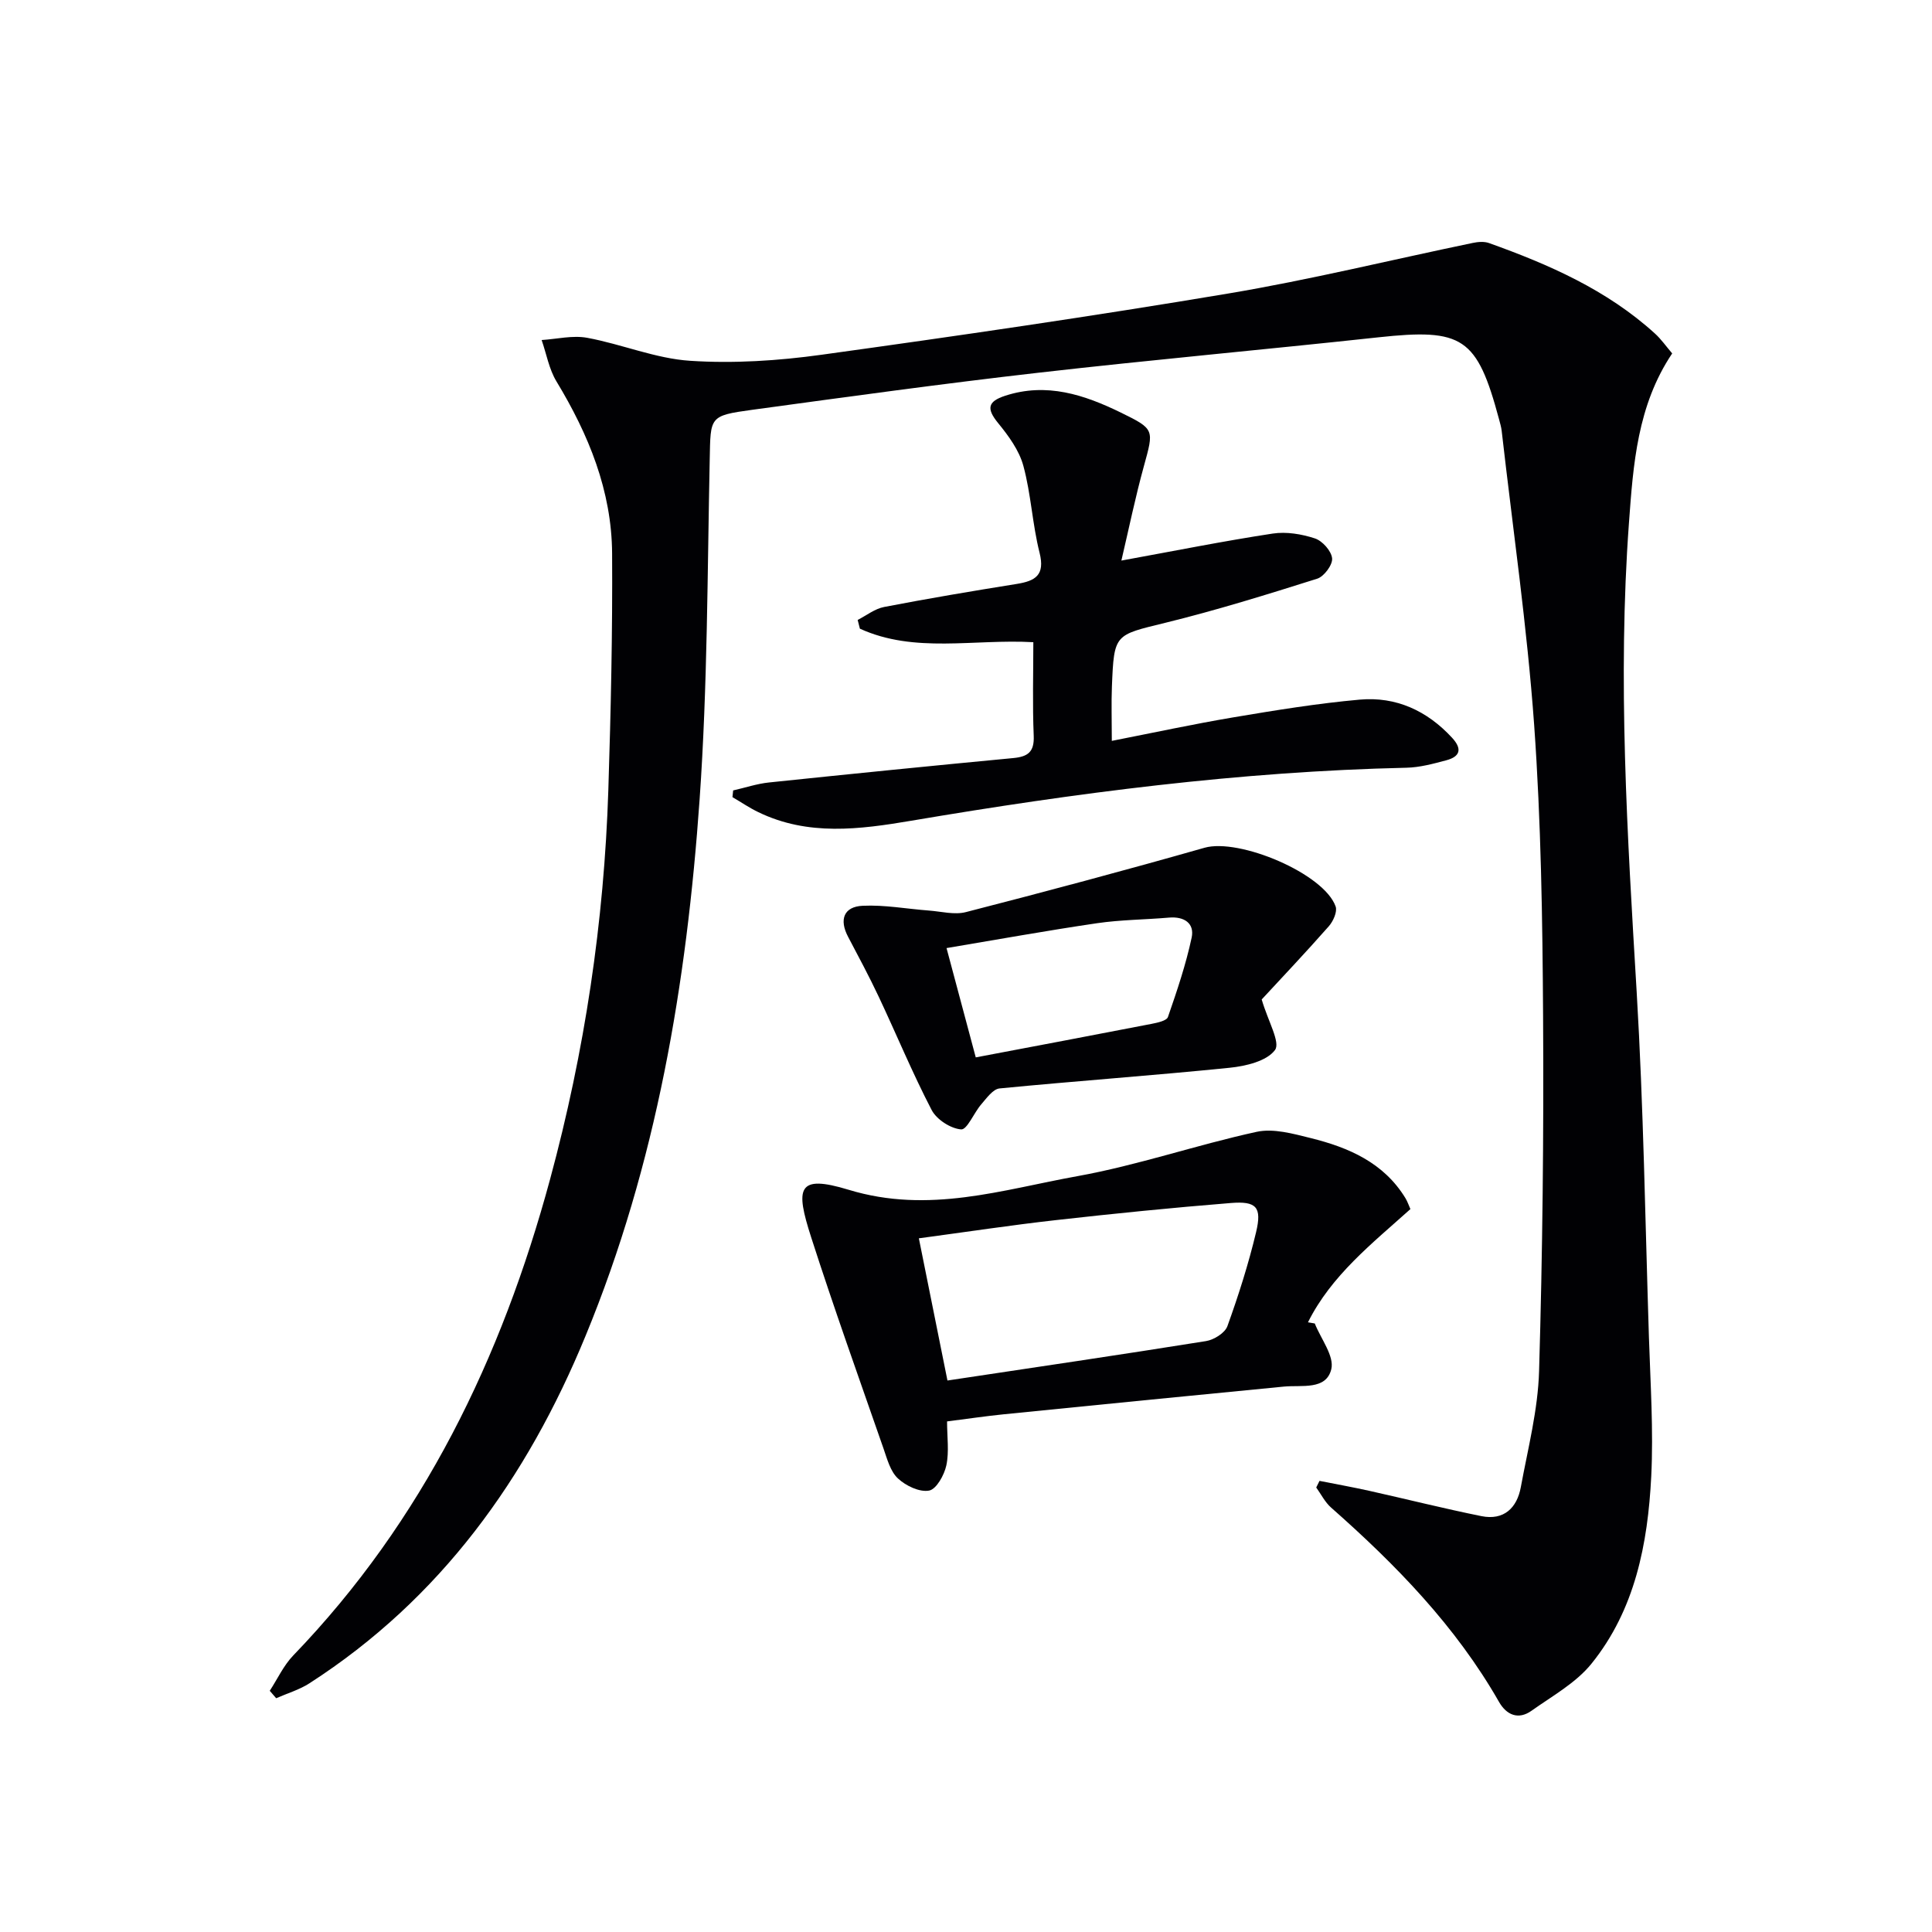 <svg enable-background="new 0 0 400 400" viewBox="0 0 400 400" xmlns="http://www.w3.org/2000/svg"><g fill="#010104"><path d="m55.85 350.06c1.6-2.45 2.86-5.23 4.85-7.3 26.93-27.93 43.17-61.61 53.19-98.62 7.15-26.39 11.19-53.3 12.06-80.63.52-16.3.88-32.61.78-48.92-.08-12.97-4.86-24.62-11.52-35.62-1.54-2.54-2.07-5.7-3.07-8.57 3.15-.2 6.43-1.02 9.44-.46 7.17 1.32 14.15 4.3 21.33 4.76 9 .59 18.21-.01 27.16-1.25 28.12-3.89 56.22-7.98 84.22-12.68 16.98-2.85 33.74-6.97 50.61-10.47 1.09-.23 2.38-.34 3.38.02 12.42 4.44 24.41 9.7 34.33 18.71 1.33 1.2 2.37 2.72 3.6 4.14-7.23 10.78-8.07 23.02-8.95 35.06-2.38 32.43-.33 64.81 1.6 97.21 1.41 23.75 1.77 47.56 2.53 71.34.31 9.65.96 19.32.48 28.94-.71 13.91-3.35 27.57-12.39 38.75-3.22 3.98-8.1 6.67-12.39 9.72-2.74 1.95-5.19.87-6.73-1.82-8.96-15.69-21.35-28.4-34.77-40.24-1.27-1.12-2.07-2.76-3.08-4.16.23-.46.45-.91.68-1.37 3.44.68 6.89 1.3 10.31 2.06 7.75 1.73 15.45 3.67 23.22 5.24 4.62.93 7.36-1.68 8.15-6.01 1.47-7.98 3.55-15.99 3.78-24.03.72-24.46.98-48.94.83-73.41-.12-20.13-.42-40.3-1.85-60.36-1.46-20.34-4.41-40.58-6.72-60.86-.09-.82-.34-1.63-.55-2.43-4.56-16.98-7.51-18.85-24.99-16.96-23.45 2.54-46.94 4.65-70.38 7.33-19.8 2.26-39.54 4.99-59.28 7.68-8.9 1.22-8.59 1.42-8.77 10.27-.49 23.46-.45 46.97-2.09 70.35-2.67 38.07-8.93 75.52-23.62 111.12-12.14 29.51-30 54.41-57.15 71.91-2.09 1.35-4.59 2.08-6.9 3.1-.44-.51-.89-1.02-1.33-1.54z"/><path d="m232.17 116.06c11.15-2.03 21.21-4.05 31.33-5.59 2.82-.43 5.99.1 8.73 1 1.56.51 3.42 2.6 3.57 4.13.13 1.34-1.67 3.76-3.08 4.21-10.42 3.29-20.88 6.54-31.48 9.14-10.47 2.57-10.59 2.23-11.03 13.17-.14 3.46-.02 6.93-.02 11.27 8.43-1.65 16.79-3.46 25.22-4.88 8.67-1.46 17.37-2.88 26.11-3.66 7.51-.67 13.95 2.29 19.12 7.9 2.13 2.31 1.68 3.89-1.2 4.66-2.7.72-5.49 1.48-8.25 1.54-34.48.77-68.56 5.22-102.5 10.97-10.71 1.81-21.4 3.22-31.7-1.78-1.85-.89-3.56-2.06-5.34-3.1.05-.46.09-.93.14-1.39 2.48-.56 4.93-1.39 7.44-1.65 16.84-1.76 33.69-3.45 50.55-5.05 3.04-.29 4.38-1.26 4.24-4.61-.27-6.44-.08-12.9-.08-19.38-12.36-.7-24.56 2.37-35.91-2.8-.15-.6-.31-1.2-.46-1.81 1.82-.92 3.54-2.31 5.47-2.68 9.12-1.76 18.28-3.3 27.45-4.77 3.87-.62 5.91-1.81 4.74-6.46-1.49-5.9-1.76-12.12-3.35-17.98-.87-3.22-3.08-6.24-5.25-8.89-2.4-2.95-2.17-4.44 1.47-5.63 8.6-2.81 16.4-.21 23.98 3.49 7.03 3.44 6.82 3.52 4.75 11.08-1.75 6.34-3.08 12.8-4.66 19.55z"/><path d="m272.21 274.01c1.26 3.19 4.08 6.75 3.42 9.47-1.07 4.39-6.12 3.24-9.82 3.6-19.32 1.87-38.64 3.79-57.96 5.73-3.77.38-7.51.94-11.77 1.48 0 3.21.45 6.27-.15 9.1-.43 2-2.06 4.94-3.57 5.22-1.98.37-4.82-.99-6.45-2.51-1.56-1.45-2.23-4-2.98-6.17-5.07-14.57-10.27-29.09-14.99-43.77-3.27-10.17-2.95-13.09 7.76-9.83 16.61 5.06 31.82-.02 47.37-2.82 12.52-2.26 24.67-6.47 37.12-9.18 3.47-.75 7.52.39 11.15 1.29 7.87 1.95 15.15 5.08 19.65 12.46.42.7.68 1.49 1.02 2.25-7.95 7.14-16.36 13.72-21.21 23.44.47.09.94.17 1.41.24zm-76.05 11.81c18.41-2.77 35.98-5.35 53.52-8.16 1.65-.26 3.93-1.68 4.44-3.09 2.3-6.38 4.37-12.88 5.94-19.47 1.23-5.17.09-6.46-5.23-6.03-12.08.97-24.15 2.18-36.2 3.54-9.36 1.05-18.68 2.47-28.39 3.77 2.02 10.03 3.94 19.58 5.92 29.44z"/><path d="m261.22 206.93c1.32 4.52 3.92 8.89 2.75 10.47-1.72 2.31-6.05 3.33-9.39 3.67-15.86 1.61-31.76 2.73-47.63 4.28-1.37.13-2.69 2.02-3.8 3.3-1.51 1.74-2.92 5.28-4.16 5.18-2.17-.17-5.07-2.04-6.1-4.01-3.98-7.65-7.28-15.65-10.96-23.46-1.98-4.2-4.18-8.3-6.35-12.42-1.87-3.55-.89-6.23 3.03-6.41 4.55-.22 9.14.65 13.72.99 2.55.19 5.28.93 7.65.32 16.52-4.25 33-8.65 49.4-13.32 7.18-2.04 24.74 5.33 27.15 12.16.38 1.09-.51 3.07-1.42 4.1-4.82 5.47-9.85 10.78-13.89 15.15zm-59.2 11.99c12.65-2.4 24.53-4.63 36.4-6.94 1.21-.24 3.12-.64 3.39-1.42 1.87-5.4 3.72-10.86 4.91-16.44.63-2.98-1.57-4.41-4.69-4.14-4.96.43-9.97.44-14.89 1.16-10.28 1.51-20.5 3.36-31.17 5.15 2.11 7.94 4.02 15.07 6.05 22.63z"/></g></svg>